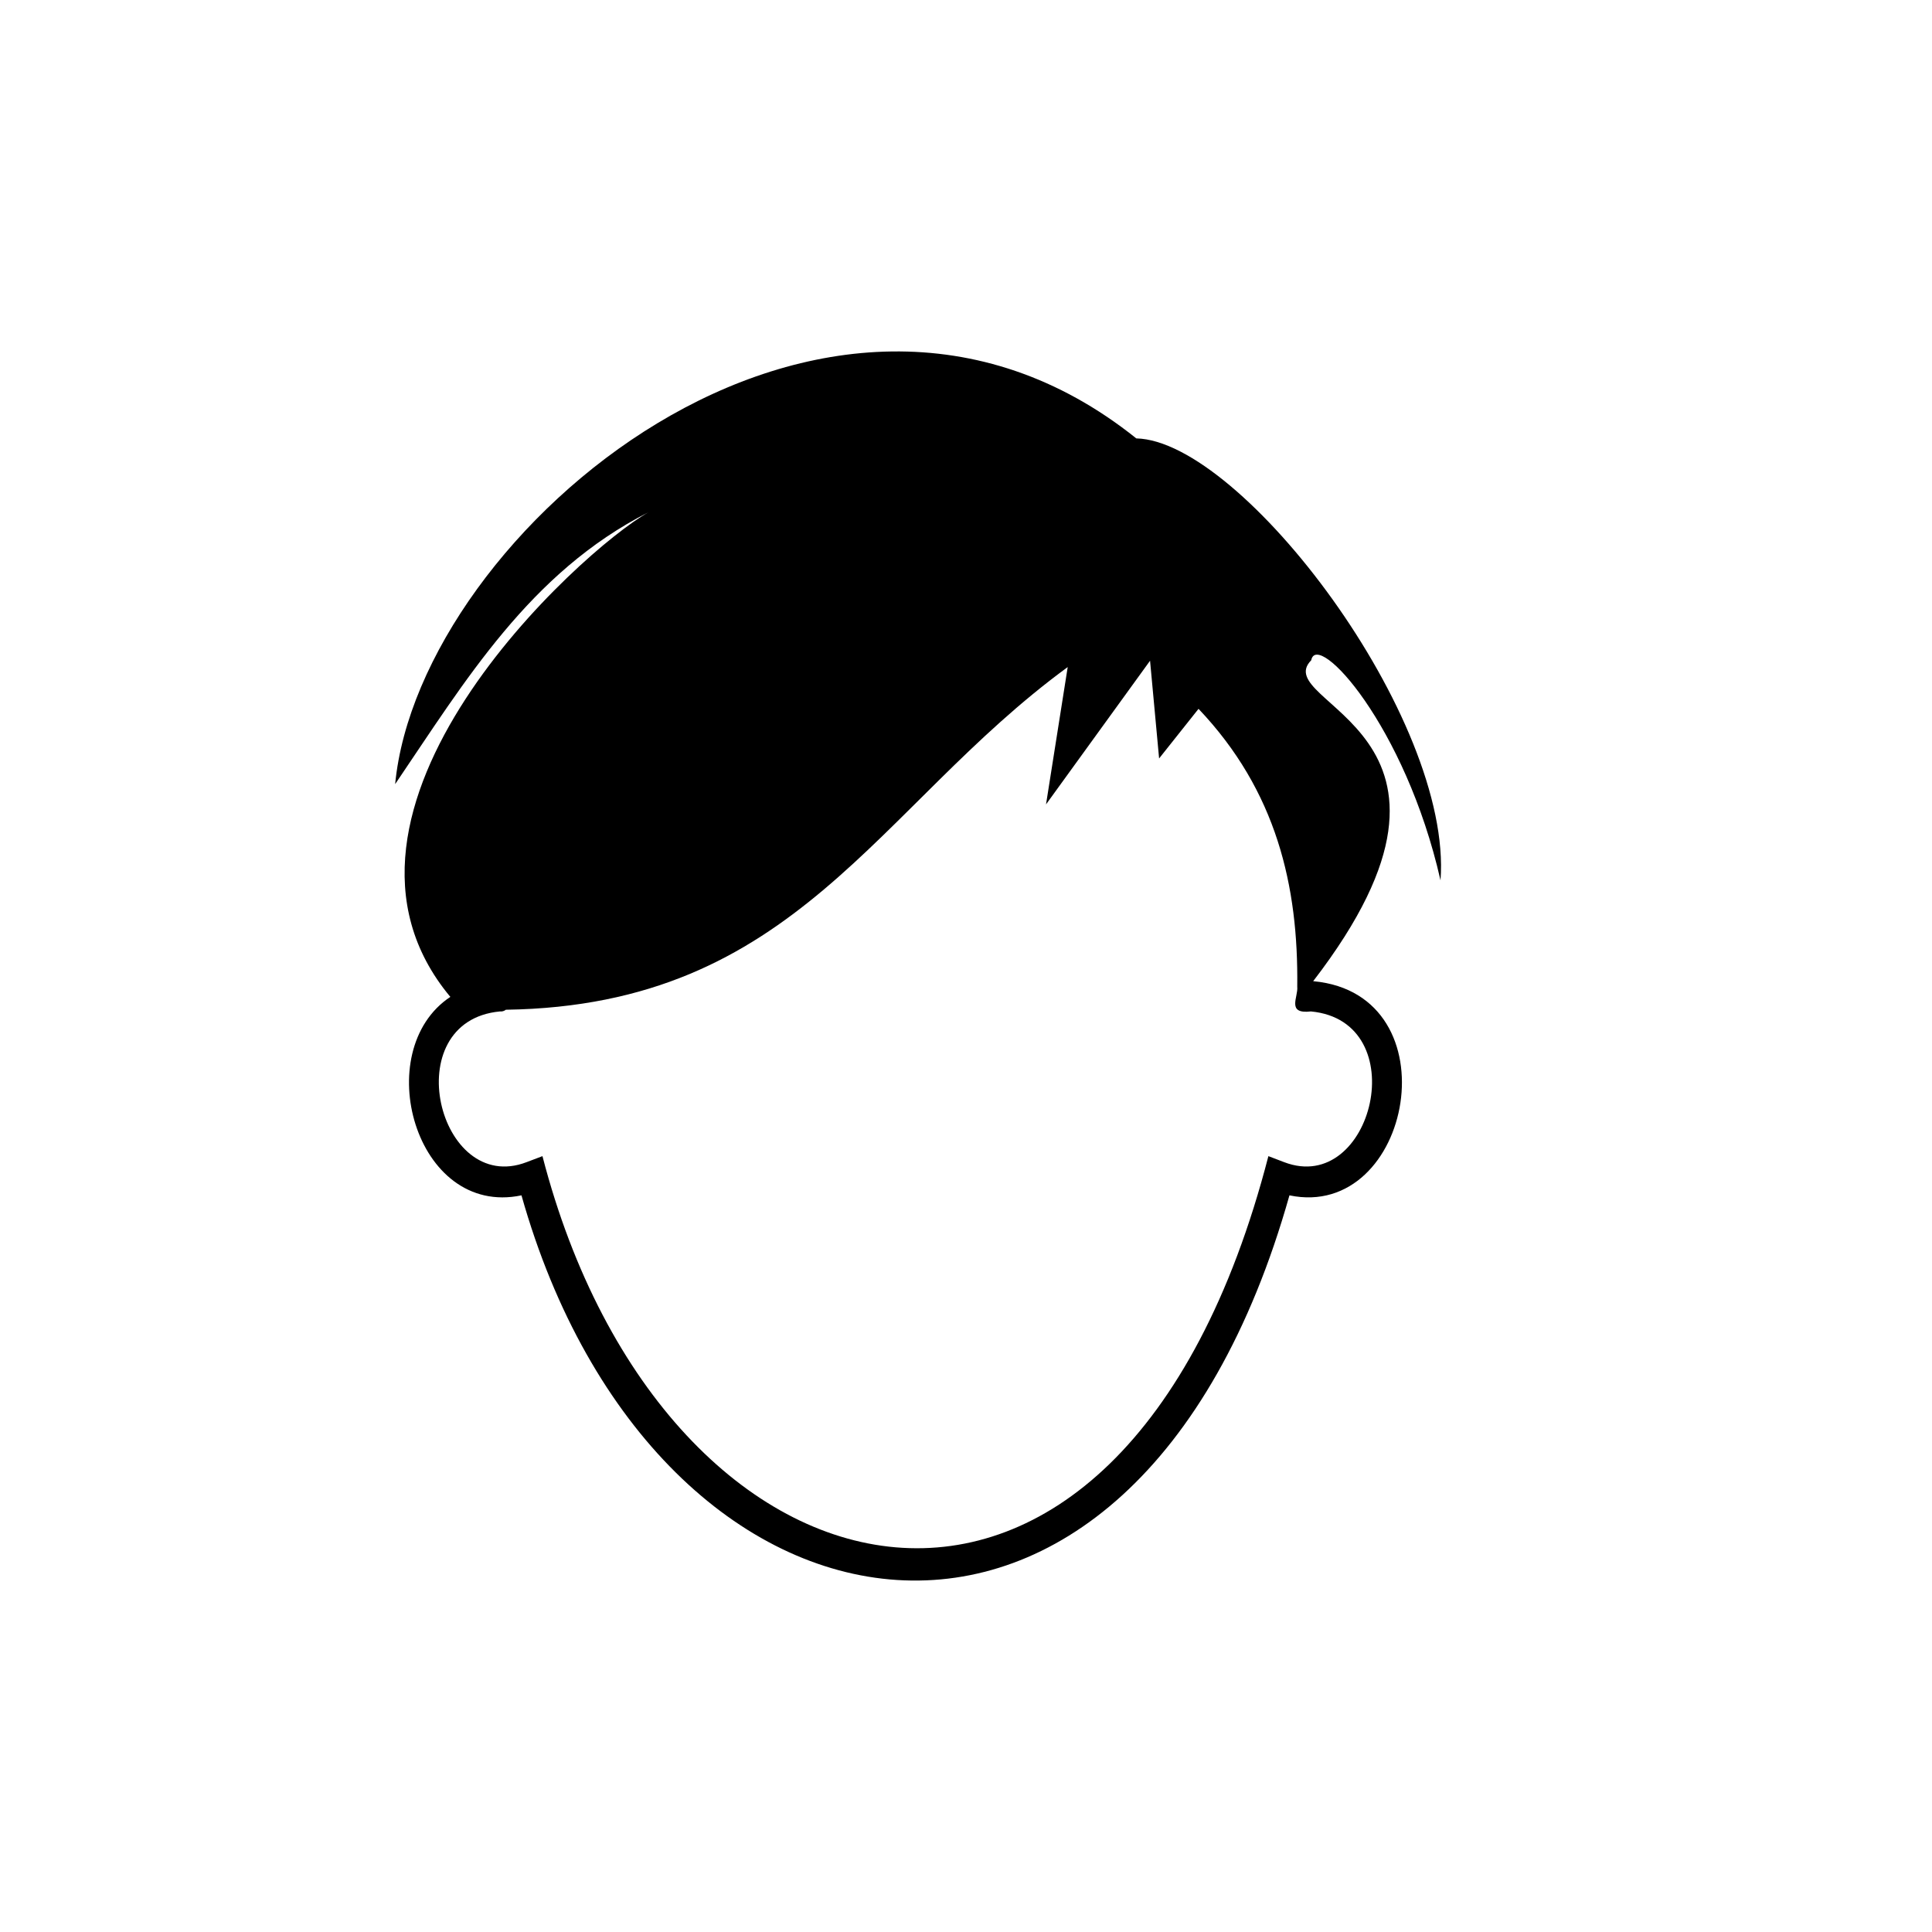 <?xml version="1.0" encoding="UTF-8"?>
<!-- Uploaded to: SVG Repo, www.svgrepo.com, Generator: SVG Repo Mixer Tools -->
<svg fill="#000000" width="800px" height="800px" version="1.1" viewBox="144 144 512 512" xmlns="http://www.w3.org/2000/svg">
 <path d="m445.13 260.18c-82.82-66.34-190.02 25.012-196.41 91.621 18.594-27.402 35.695-56.086 67.137-72.055-18.148 10.215-93.715 79.078-52.512 128.44-21.484 14.23-9.348 58.492 18.852 52.594 35.316 125.28 162.2 146.54 203.52 0 32.559 6.809 43.719-53.242 6.398-56.746h-0.117c51.195-66.484-12.051-73.34-0.512-85.059 1.562-8.012 24.922 17.141 34.266 58.336 3.273-42.941-52.641-116.5-80.621-117.13zm46.266 151.86c27.594 2.59 16.406 48.914-7.07 39.949l-4.188-1.598c-39.23 151.73-160.12 124.71-192.38 0l-4.223 1.598c-23.434 8.965-34.621-37.359-7.035-39.949h0.004c0.559 0.062 1.117-0.098 1.551-0.449 77.059-1.125 98.137-53.645 148.9-90.812l-5.746 36.395 27.57-38.074 2.398 25.895 10.449-13.148c20.715 21.805 26.484 47.012 26.16 73.621 0.309 2.758-2.953 7.328 3.617 6.574z" fill-rule="evenodd"/>
</svg>